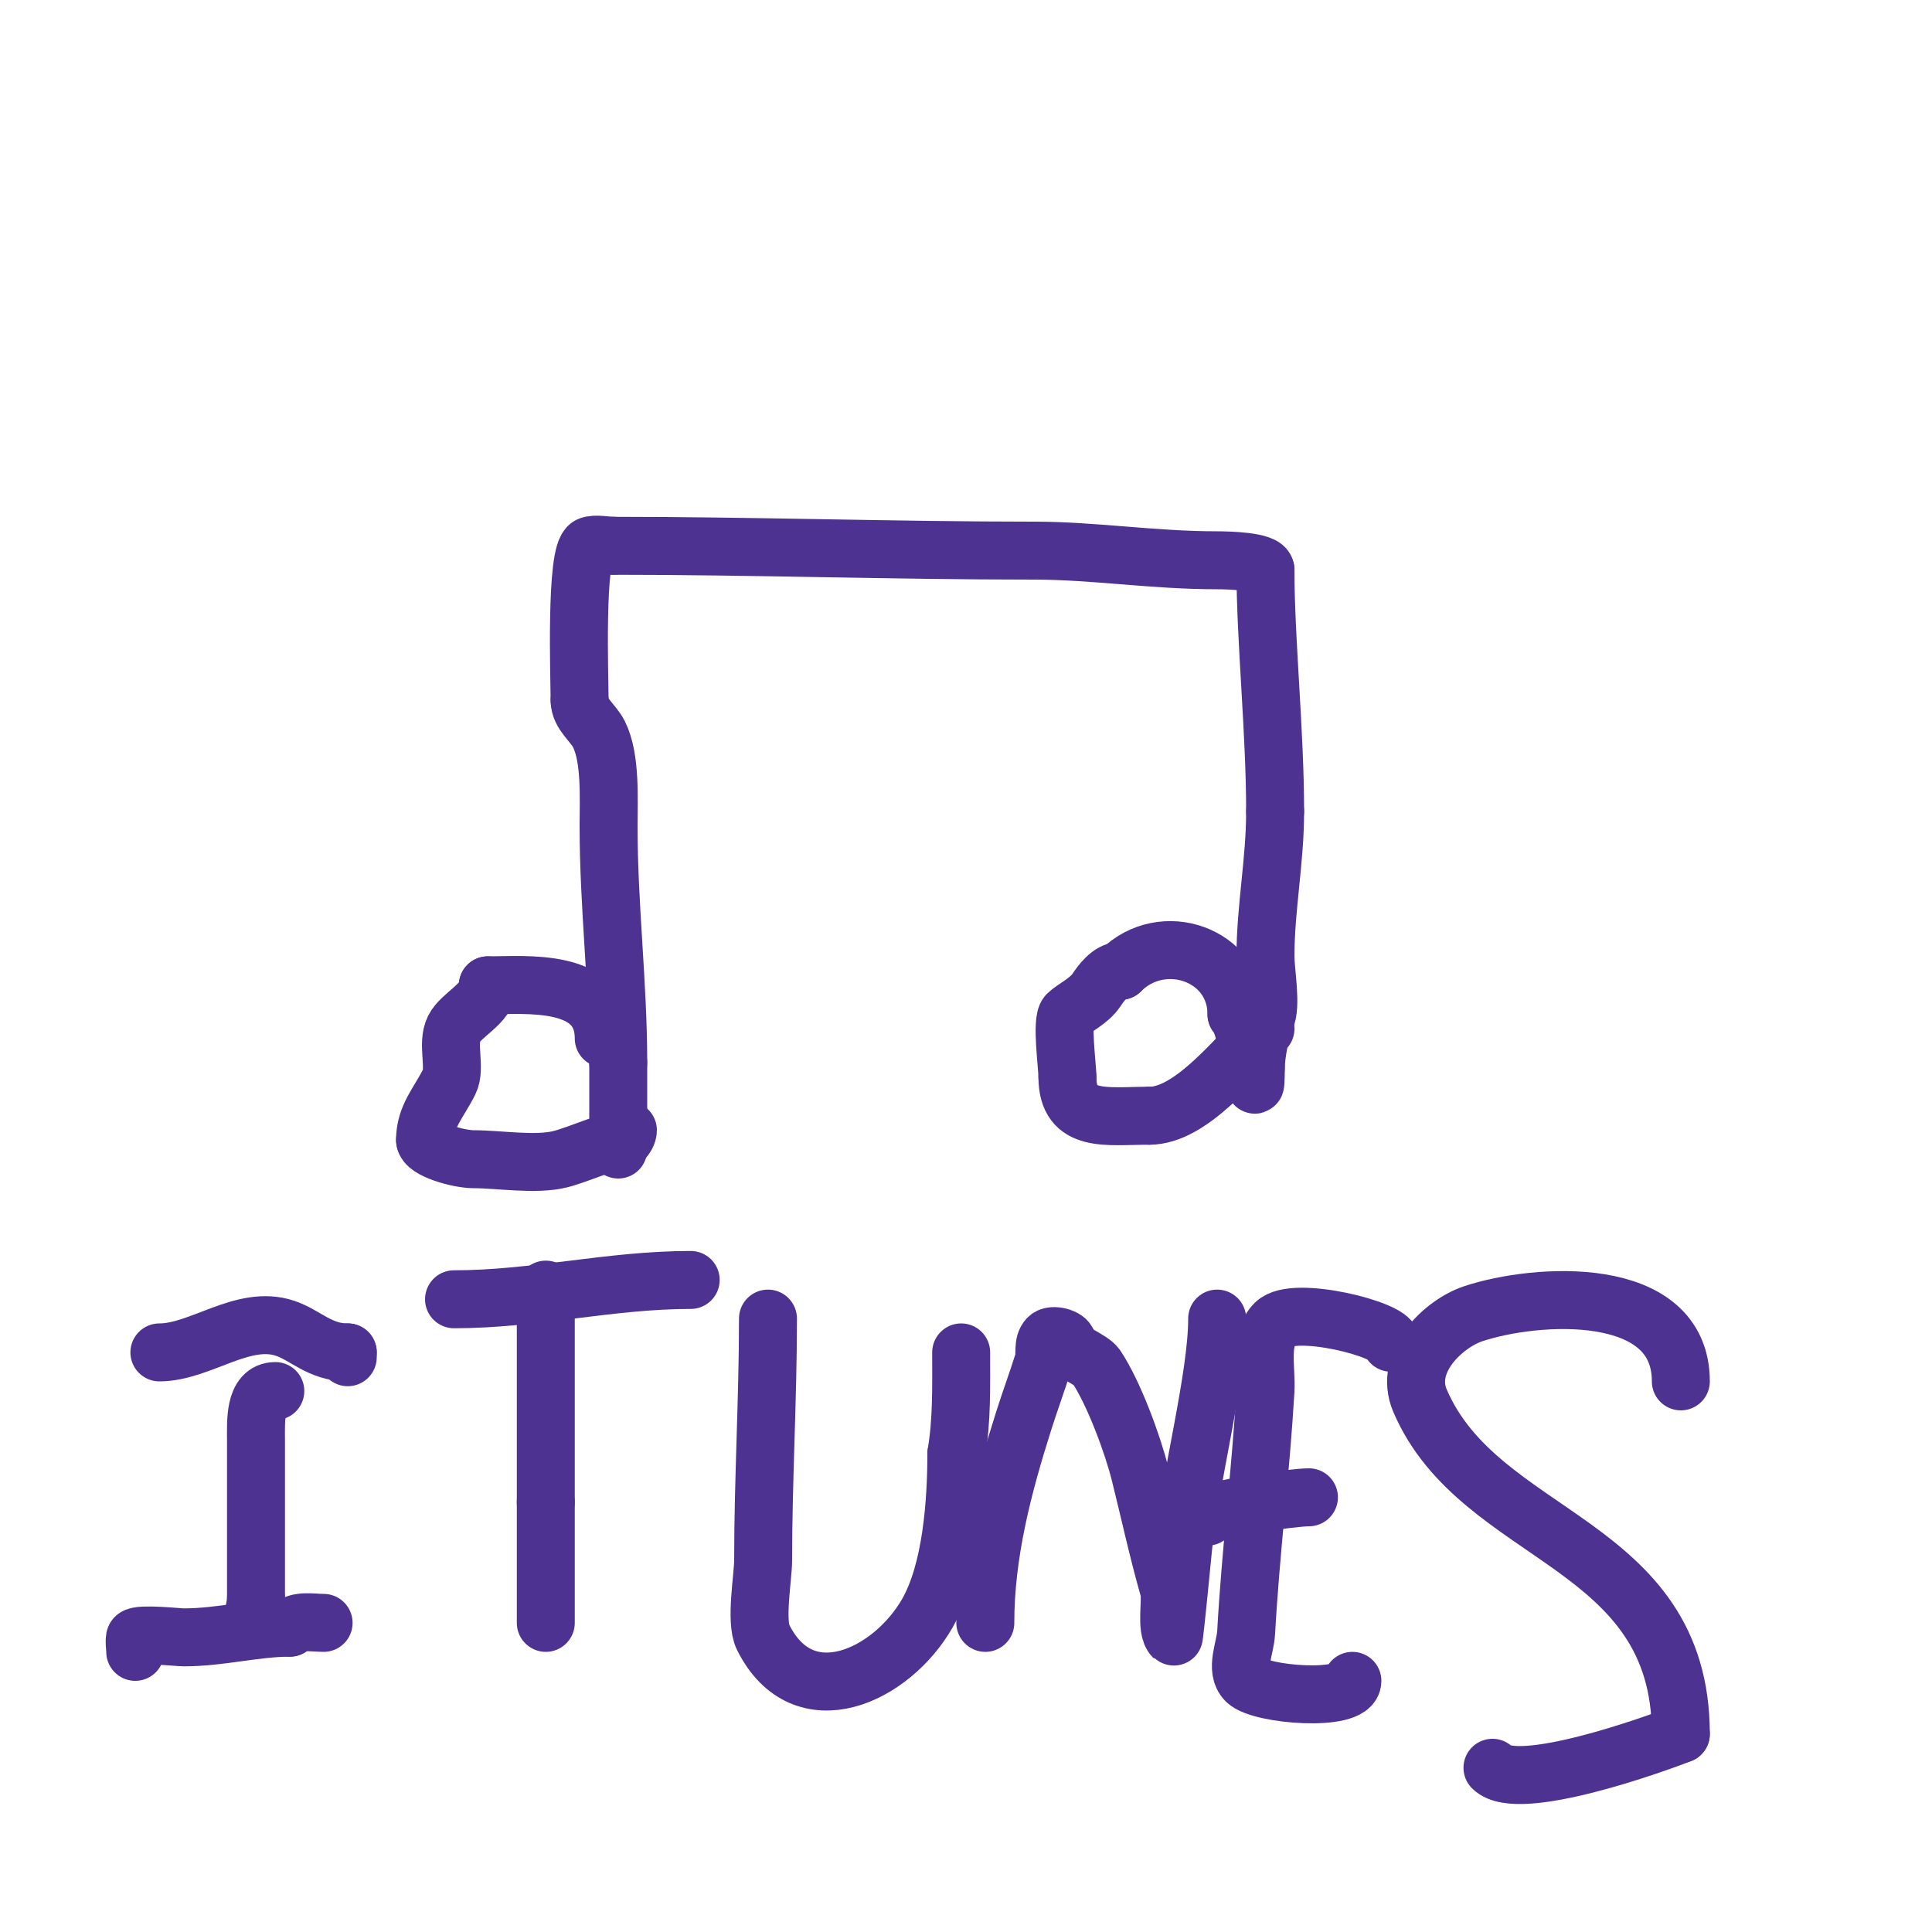 <svg viewBox='0 0 400 400' version='1.1' xmlns='http://www.w3.org/2000/svg' xmlns:xlink='http://www.w3.org/1999/xlink'><g fill='none' stroke='#4d3292' stroke-width='12' stroke-linecap='round' stroke-linejoin='round'><path d='M128,238c0,-6 0,-12 0,-18'/><path d='M128,220c0,-16.317 -2,-32.346 -2,-49'/><path d='M126,171c0,-5.672 0.483,-14.034 -2,-19c-1.187,-2.373 -4,-4.178 -4,-7'/><path d='M120,145c0,-4.433 -0.94,-30.53 2,-32c1.052,-0.526 3.799,0 5,0'/><path d='M127,113c29.078,0 58.041,1 87,1'/><path d='M214,114c12.606,0 24.619,2 38,2c2.241,0 10,0.185 10,2'/><path d='M262,118c0,14.456 2,33.537 2,50'/><path d='M264,168c0,10.231 -2,20.045 -2,30c0,3.214 1.348,10.304 0,13c-0.991,1.981 -2,7.582 -2,10'/><path d='M260,221c0,11.515 -1.204,-8.204 -4,-11'/><path d='M256,210c0,-12.401 -15.293,-17.707 -24,-9'/><path d='M232,201c-2.232,0 -4.115,2.672 -5,4c-1.529,2.293 -4.785,3.785 -6,5c-1.308,1.308 0,10.773 0,13'/><path d='M221,223c0,9.633 8.142,8 17,8'/><path d='M238,231c8.404,0 17.298,-11.298 24,-18'/><path d='M125,215c0,-12.68 -16.107,-11 -24,-11'/><path d='M101,204c0,3.771 -5.49,5.98 -7,9c-1.568,3.135 0.457,8.086 -1,11c-2.171,4.342 -5,7.144 -5,12'/><path d='M88,236c0,2.079 7.02,4 10,4c5.317,0 12.863,1.284 18,0c3.844,-0.961 10.323,-4 13,-4'/><path d='M129,236c0.527,-0.527 1,-1.255 1,-2'/><path d='M57,288c-4.384,0 -4,6.475 -4,10c0,11 0,22 0,33'/><path d='M53,331c0,1.337 -0.946,6 -2,6'/><path d='M33,280c8.474,0 17.294,-7.902 26,-5c4.255,1.418 7.184,5 13,5'/><path d='M72,280l0,1'/><path d='M28,342c0,-0.412 -0.265,-2.735 0,-3c0.885,-0.885 9.021,0 10,0c7.726,0 14.78,-2 22,-2'/><path d='M60,337c1.668,-1.668 4.686,-1 7,-1'/><path d='M113,336c0,-8.333 0,-16.667 0,-25'/><path d='M113,311c0,-14.667 0,-29.333 0,-44'/><path d='M94,269c16.679,0 32.232,-4 49,-4'/><path d='M159,273c0,16.699 -1,33.276 -1,50c0,3.528 -1.673,12.654 0,16c8.302,16.605 26.598,7.954 34,-5c5.01,-8.768 6,-22.982 6,-33'/><path d='M198,301c1.169,-7.014 1,-13.922 1,-21'/><path d='M252,273c0,12.121 -5.619,33.187 -7,47c-0.154,1.539 -1.849,19.151 -2,19c-1.789,-1.789 -0.343,-7.702 -1,-10c-2.298,-8.044 -4.021,-16.084 -6,-24c-1.5,-5.999 -5.405,-16.607 -9,-22c-1.122,-1.682 -6,-3.145 -6,-5'/><path d='M221,278c0,-1.047 -3.103,-1.897 -4,-1c-1.202,1.202 -0.493,3.378 -1,5c-1.258,4.024 -2.722,7.982 -4,12c-4.387,13.788 -8,27.683 -8,42'/><path d='M288,278c0,-2.766 -20.152,-7.848 -24,-4c-3.333,3.333 -1.723,9.294 -2,14c-0.981,16.685 -3.073,33.318 -4,50c-0.185,3.328 -2.357,7.643 0,10c2.966,2.966 22,4.418 22,0'/><path d='M280,348'/><path d='M250,314c0,-1.585 17.712,-4 21,-4'/><path d='M348,286c0,-20.326 -30.024,-18.325 -43,-14c-6.01,2.003 -14.498,9.839 -11,18c12.383,28.895 54,28.853 54,69'/><path d='M348,359c-4.798,1.919 -33.661,12.339 -39,7'/></g>
</svg>